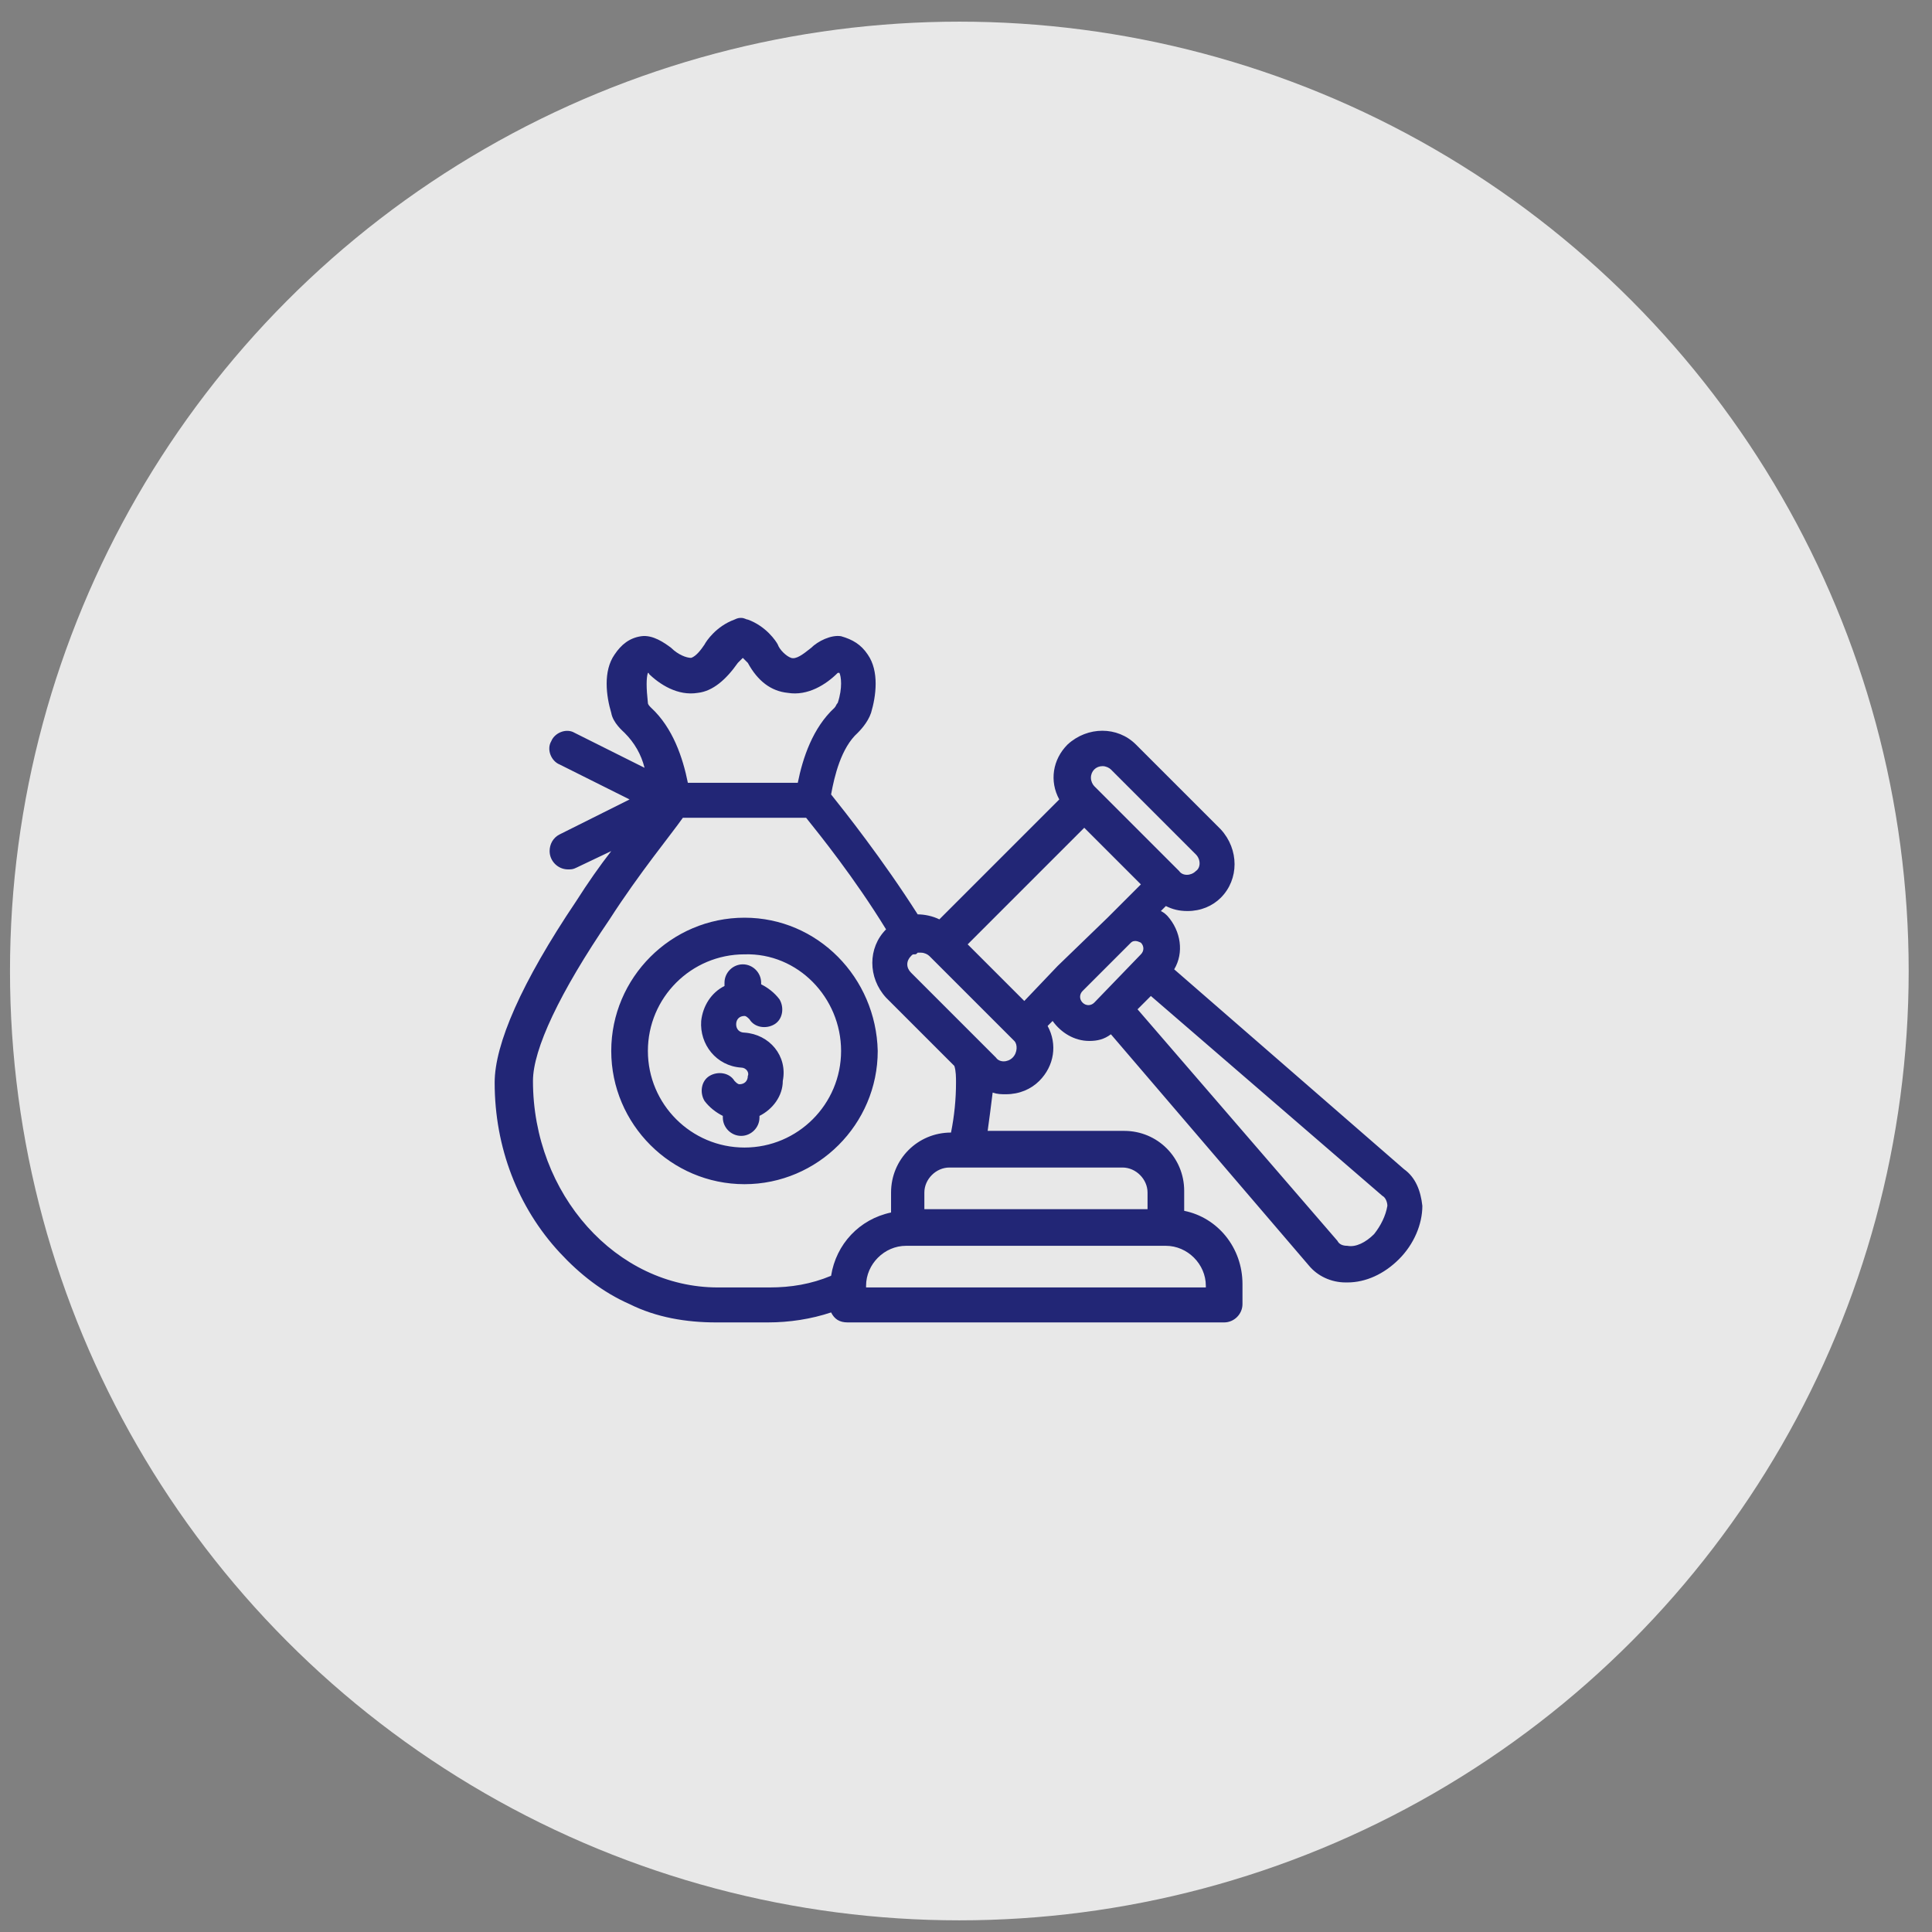<?xml version="1.0" encoding="utf-8"?>
<!-- Generator: Adobe Illustrator 24.3.0, SVG Export Plug-In . SVG Version: 6.00 Build 0)  -->
<svg version="1.1" id="Layer_1" xmlns="http://www.w3.org/2000/svg" xmlns:xlink="http://www.w3.org/1999/xlink" x="0px" y="0px"
	 viewBox="0 0 116 116" style="enable-background:new 0 0 116 116;" xml:space="preserve">
<rect x="0" y="0" width="116" height="116" fill="#808080" stroke="none"/>
<style type="text/css">
	.st0{opacity:0.82;fill:#FFFFFF;}
	.st1{fill:#222676;}
</style>
<circle class="st0" cx="57.6" cy="58.3" r="57"/>
<g>
	<g>
		<path class="st1" d="M84.3,70.2L70.5,58.2c0.6-1,0.4-2.3-0.4-3.2c-0.1-0.1-0.2-0.2-0.4-0.3l0.3-0.3c0.4,0.2,0.8,0.3,1.3,0.3
			c0.8,0,1.5-0.3,2-0.8c1.1-1.1,1.1-2.9,0-4.1l-5.1-5.1c-1.1-1.1-2.9-1.1-4.1,0c-0.9,0.9-1.1,2.2-0.5,3.3l-7.2,7.2
			c-0.4-0.2-0.9-0.3-1.3-0.3c-2.1-3.3-4.4-6.2-5.2-7.2c0.2-1.1,0.6-2.8,1.6-3.7c0.1-0.1,0.6-0.6,0.8-1.2c0.3-1,0.5-2.5-0.2-3.5
			c-0.4-0.6-0.9-0.9-1.6-1.1c-0.6-0.1-1.4,0.3-1.8,0.7c-0.5,0.4-0.9,0.7-1.2,0.6c-0.3-0.1-0.7-0.5-0.8-0.8c-0.1-0.2-0.7-1.1-1.8-1.5
			c-0.1,0-0.2-0.1-0.4-0.1c-0.1,0-0.2,0-0.4,0.1c-1.1,0.4-1.7,1.3-1.8,1.5c-0.2,0.3-0.5,0.7-0.8,0.8c-0.3,0-0.8-0.2-1.2-0.6
			c-0.4-0.3-1.1-0.8-1.8-0.7c-0.7,0.1-1.2,0.5-1.6,1.1c-0.7,1-0.5,2.5-0.2,3.5c0.1,0.6,0.7,1.1,0.8,1.2c0.6,0.6,1,1.3,1.2,2.1
			l-4.2-2.1c-0.5-0.3-1.2,0-1.4,0.5c-0.3,0.5,0,1.2,0.5,1.4l4.2,2.1l-4.2,2.1c-0.4,0.2-0.6,0.6-0.6,1c0,0.6,0.5,1.1,1.1,1.1
			c0.2,0,0.3,0,0.5-0.1l2.1-1c-0.7,0.9-1.4,1.9-2.1,3c-3.3,4.9-4.9,8.6-4.9,10.9c0,3.9,1.4,7.5,3.9,10.2c1.2,1.3,2.6,2.4,4.2,3.1
			c1.6,0.8,3.4,1.1,5.2,1.1h3.1c1.3,0,2.6-0.2,3.8-0.6c0.2,0.4,0.5,0.6,1,0.6h22.6c0.6,0,1.1-0.5,1.1-1.1v-1.2c0-2.2-1.5-4-3.5-4.4
			v-1.2c0-2-1.6-3.6-3.6-3.6h-8.2c0.1-0.7,0.2-1.5,0.3-2.3c0.3,0.1,0.5,0.1,0.8,0.1c0.8,0,1.5-0.3,2-0.8l0,0c0,0,0,0,0,0
			c0.9-0.9,1.1-2.2,0.5-3.3l0.3-0.3c0.5,0.7,1.3,1.2,2.2,1.2c0.5,0,0.9-0.1,1.3-0.4L78.6,76c0.5,0.6,1.3,1,2.2,1c0,0,0.1,0,0.1,0
			c1.1,0,2.2-0.5,3.1-1.4c0.9-0.9,1.4-2.1,1.4-3.2C85.3,71.5,85,70.7,84.3,70.2z M66.2,46c0.2,0,0.4,0.1,0.5,0.2l5.1,5.1
			c0.3,0.3,0.3,0.8,0,1c-0.3,0.3-0.8,0.3-1,0l-5.1-5.1c-0.1-0.1-0.2-0.3-0.2-0.5C65.5,46.3,65.8,46,66.2,46z M38.9,40.4L38.9,40.4
			C39,40.4,39,40.5,38.9,40.4c0.7,0.7,1.8,1.4,3,1.2c0.9-0.1,1.7-0.8,2.4-1.8c0,0,0,0,0,0c0.1-0.1,0.2-0.2,0.3-0.3
			c0.1,0.1,0.2,0.2,0.3,0.3c0,0,0,0,0,0c0.6,1.1,1.4,1.7,2.4,1.8c1.2,0.2,2.3-0.5,3-1.2c0,0,0,0,0.1,0l0,0c0.1,0.2,0.2,0.9-0.1,1.8
			c-0.1,0.1-0.1,0.2-0.2,0.3c-1.3,1.2-1.9,3-2.2,4.5h-3.3h-3.3c-0.3-1.5-0.9-3.3-2.2-4.5c-0.1-0.1-0.2-0.2-0.2-0.3
			C38.8,41.3,38.8,40.7,38.9,40.4z M49.9,76.6c-1.2,0.5-2.4,0.7-3.7,0.7h-3.1C37,77.3,32,71.7,32,64.9c0-1.9,1.6-5.3,4.6-9.7
			c1.8-2.8,3.7-5.1,4.4-6.1h3.7h3.7c0.8,1,2.9,3.6,4.8,6.7c0,0,0,0,0,0l0,0c-1.1,1.1-1.1,2.9,0,4.1l4.1,4.1c0.1,0.3,0.1,0.7,0.1,1
			c0,1-0.1,2-0.3,3h0c-2,0-3.6,1.6-3.6,3.6v1.2C51.6,73.2,50.2,74.7,49.9,76.6z M70,74.8c1.3,0,2.4,1.1,2.4,2.4v0.1H52v-0.1
			c0-1.3,1.1-2.4,2.4-2.4h0H70L70,74.8z M67.4,70.1c0.8,0,1.5,0.7,1.5,1.5v1H55.5l0-1c0-0.8,0.7-1.5,1.5-1.5H67.4z M60.8,63.5
			L60.8,63.5c-0.3,0.3-0.8,0.3-1,0l-5.1-5.1c-0.3-0.3-0.3-0.7,0-1l0,0c0.1-0.1,0.1-0.1,0.2-0.1c0.1,0,0.1,0,0.2-0.1
			c0.1,0,0.1,0,0.2,0c0.2,0,0.4,0.1,0.5,0.2l5.1,5.1c0,0,0,0,0,0C61.1,62.7,61.1,63.2,60.8,63.5z M63.5,58C63.5,58,63.5,58,63.5,58
			l-2,2.1l-3.4-3.4l7-7l3.4,3.4l-2,2c0,0,0,0,0,0L63.5,58z M65.7,60.2c-0.2,0.2-0.5,0.2-0.7,0c-0.2-0.2-0.2-0.5,0-0.7l2.9-2.9
			c0.1-0.1,0.2-0.1,0.3-0.1c0.1,0,0.3,0.1,0.3,0.1c0.2,0.2,0.2,0.5,0,0.7L65.7,60.2z M82.5,74.1c-0.5,0.5-1.1,0.8-1.6,0.7
			c-0.3,0-0.5-0.1-0.6-0.3l-12-13.9l0.8-0.8l13.9,12c0.2,0.1,0.3,0.4,0.3,0.6C83.2,73,82.9,73.6,82.5,74.1z M44.7,55.1
			c-4.4,0-8,3.6-8,8c0,4.4,3.6,8,8,8c4.4,0,8-3.6,8-8c0,0,0,0,0,0C52.6,58.7,49.1,55.1,44.7,55.1z M50.5,63.1c0,3.2-2.6,5.8-5.8,5.8
			c-3.2,0-5.8-2.6-5.8-5.8c0-3.2,2.6-5.8,5.8-5.8C47.9,57.2,50.5,59.9,50.5,63.1L50.5,63.1z M44.7,62L44.7,62
			c-0.3,0-0.5-0.2-0.5-0.5c0-0.3,0.2-0.5,0.5-0.5h0c0.1,0,0.2,0.1,0.3,0.2c0.3,0.5,1,0.6,1.5,0.3c0.5-0.3,0.6-1,0.3-1.5
			c-0.3-0.4-0.7-0.7-1.1-0.9V59c0-0.6-0.5-1.1-1.1-1.1c-0.6,0-1.1,0.5-1.1,1.1v0.2c-0.8,0.4-1.3,1.2-1.4,2.1
			c-0.1,1.4,0.9,2.7,2.4,2.8h0c0.3,0,0.5,0.3,0.4,0.5c0,0.3-0.2,0.5-0.5,0.5c-0.1,0-0.2-0.1-0.3-0.2c0,0,0,0,0,0
			c-0.3-0.5-1-0.6-1.5-0.3c-0.5,0.3-0.6,1-0.3,1.5c0.3,0.4,0.7,0.7,1.1,0.9v0.1c0,0.6,0.5,1.1,1.1,1.1c0.6,0,1.1-0.5,1.1-1.1V67
			c0.8-0.4,1.4-1.2,1.4-2.1C47.3,63.4,46.2,62.1,44.7,62z"/>
	</g>
</g>
</svg>
